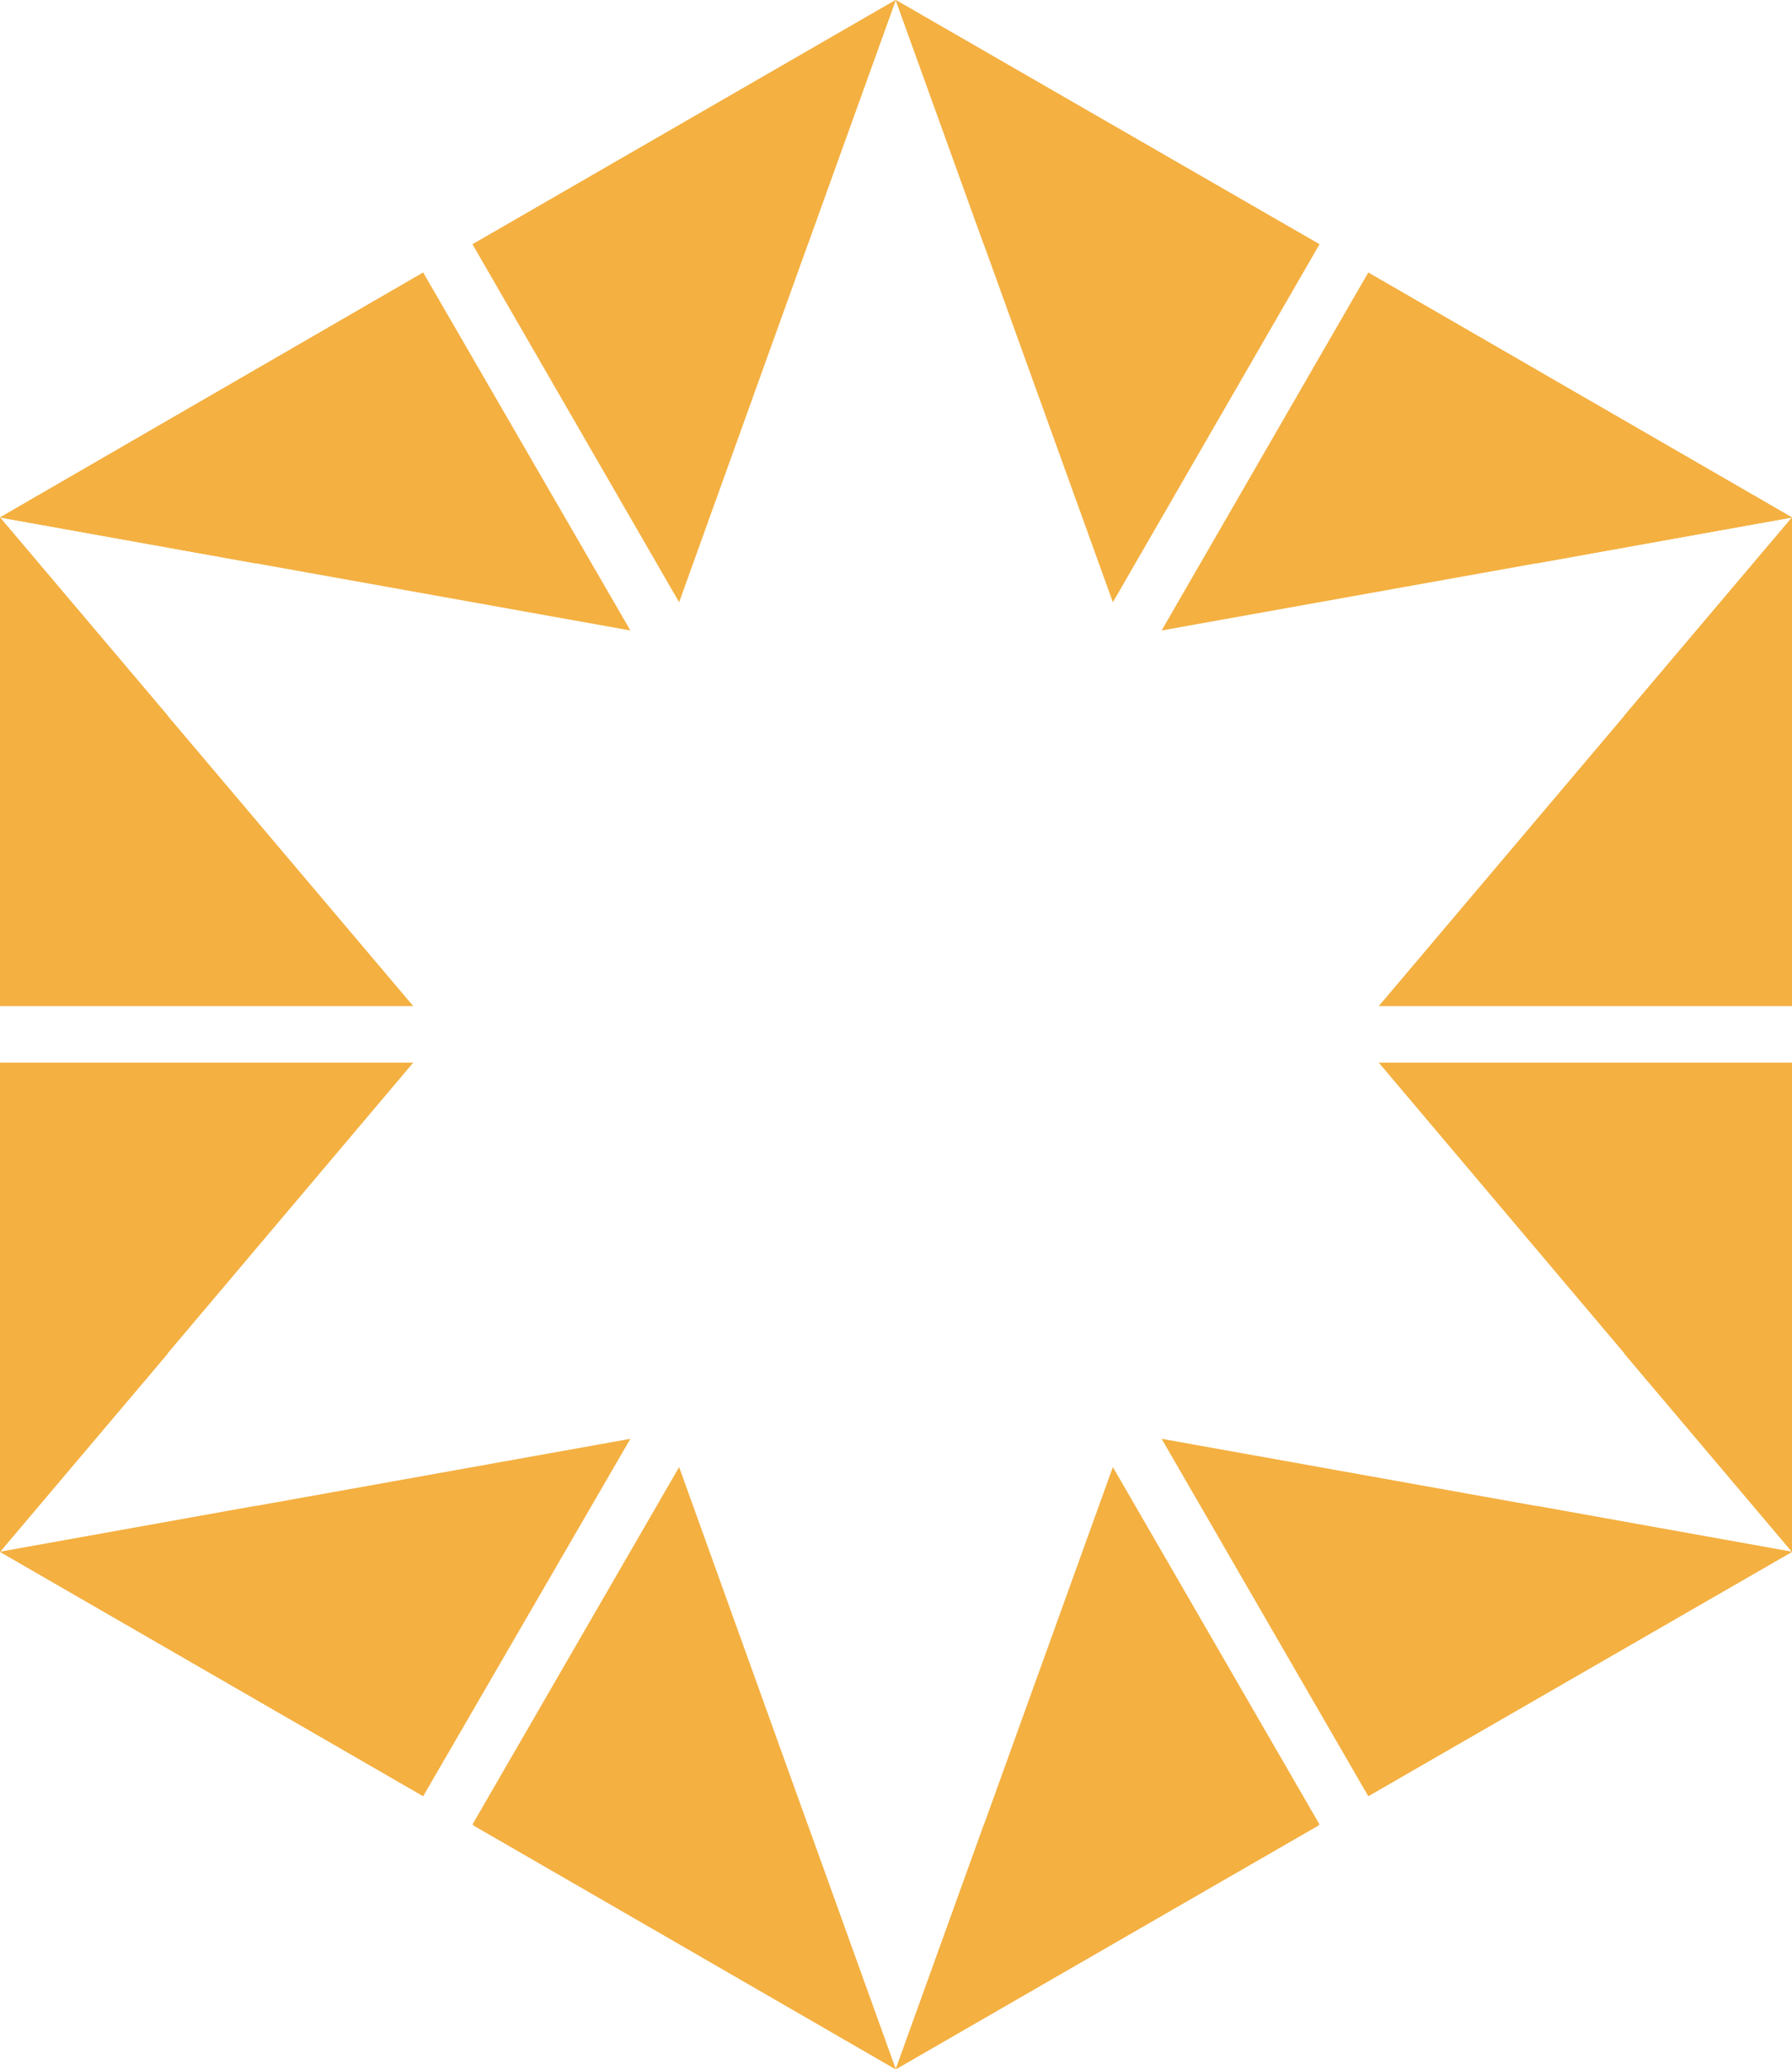 <svg xmlns="http://www.w3.org/2000/svg" id="Layer_2" viewBox="0 0 323.5 373.5"><defs><style>      .st0 {        fill: #f4b041;        fill-rule: evenodd;      }    </style></defs><g id="Layer_1-2"><polygon class="st0" points="0 93.4 0 181.6 74.6 181.6 0 93.4"></polygon><polygon class="st0" points="0 93.4 76.4 49.2 113.8 113.8 0 93.4"></polygon><polygon class="st0" points="0 93.4 0 181.6 0 181.6 30.3 129.2 0 93.4"></polygon><polygon class="st0" points="0 93.4 76.4 49.2 76.4 49.2 46.2 101.7 0 93.4"></polygon><polygon class="st0" points="323.5 280.1 247 324.2 209.7 259.7 323.5 280.1"></polygon><polygon class="st0" points="323.5 280.1 323.5 191.8 248.9 191.8 323.5 280.1"></polygon><polygon class="st0" points="323.5 280.1 247 324.2 277.3 271.8 323.5 280.1"></polygon><polygon class="st0" points="323.5 280.1 323.5 191.8 293.2 244.3 323.5 280.1"></polygon><polygon class="st0" points="161.7 0 85.3 44.1 122.6 108.7 161.7 0"></polygon><polygon class="st0" points="161.7 0 238.2 44.1 200.9 108.7 161.7 0"></polygon><polygon class="st0" points="161.7 0 85.3 44.1 85.3 44.1 145.8 44.1 161.7 0"></polygon><polygon class="st0" points="161.7 0 238.2 44.1 238.2 44.1 177.6 44.1 161.7 0"></polygon><polygon class="st0" points="161.7 373.5 85.3 329.3 122.6 264.8 161.7 373.5"></polygon><polygon class="st0" points="161.7 373.5 238.2 329.3 200.9 264.8 161.7 373.5"></polygon><polygon class="st0" points="161.7 373.5 85.3 329.4 145.8 329.4 161.7 373.5"></polygon><polygon class="st0" points="161.7 373.5 238.2 329.4 177.6 329.4 161.7 373.5"></polygon><polygon class="st0" points="323.5 93.4 247 49.2 209.7 113.8 323.5 93.4"></polygon><polygon class="st0" points="323.5 93.4 323.5 181.6 248.9 181.6 323.5 93.4"></polygon><polygon class="st0" points="323.5 93.4 247 49.2 277.3 101.7 323.5 93.4"></polygon><polygon class="st0" points="323.5 93.4 323.5 181.6 323.5 181.6 293.2 129.2 323.5 93.4"></polygon><polygon class="st0" points="0 280.1 0 191.8 74.6 191.8 0 280.1"></polygon><polygon class="st0" points="0 280.1 76.4 324.2 113.8 259.7 0 280.1"></polygon><polygon class="st0" points="0 280.1 0 191.8 30.3 244.3 0 280.1"></polygon><polygon class="st0" points="0 280.1 76.4 324.2 46.2 271.8 0 280.1"></polygon></g></svg>